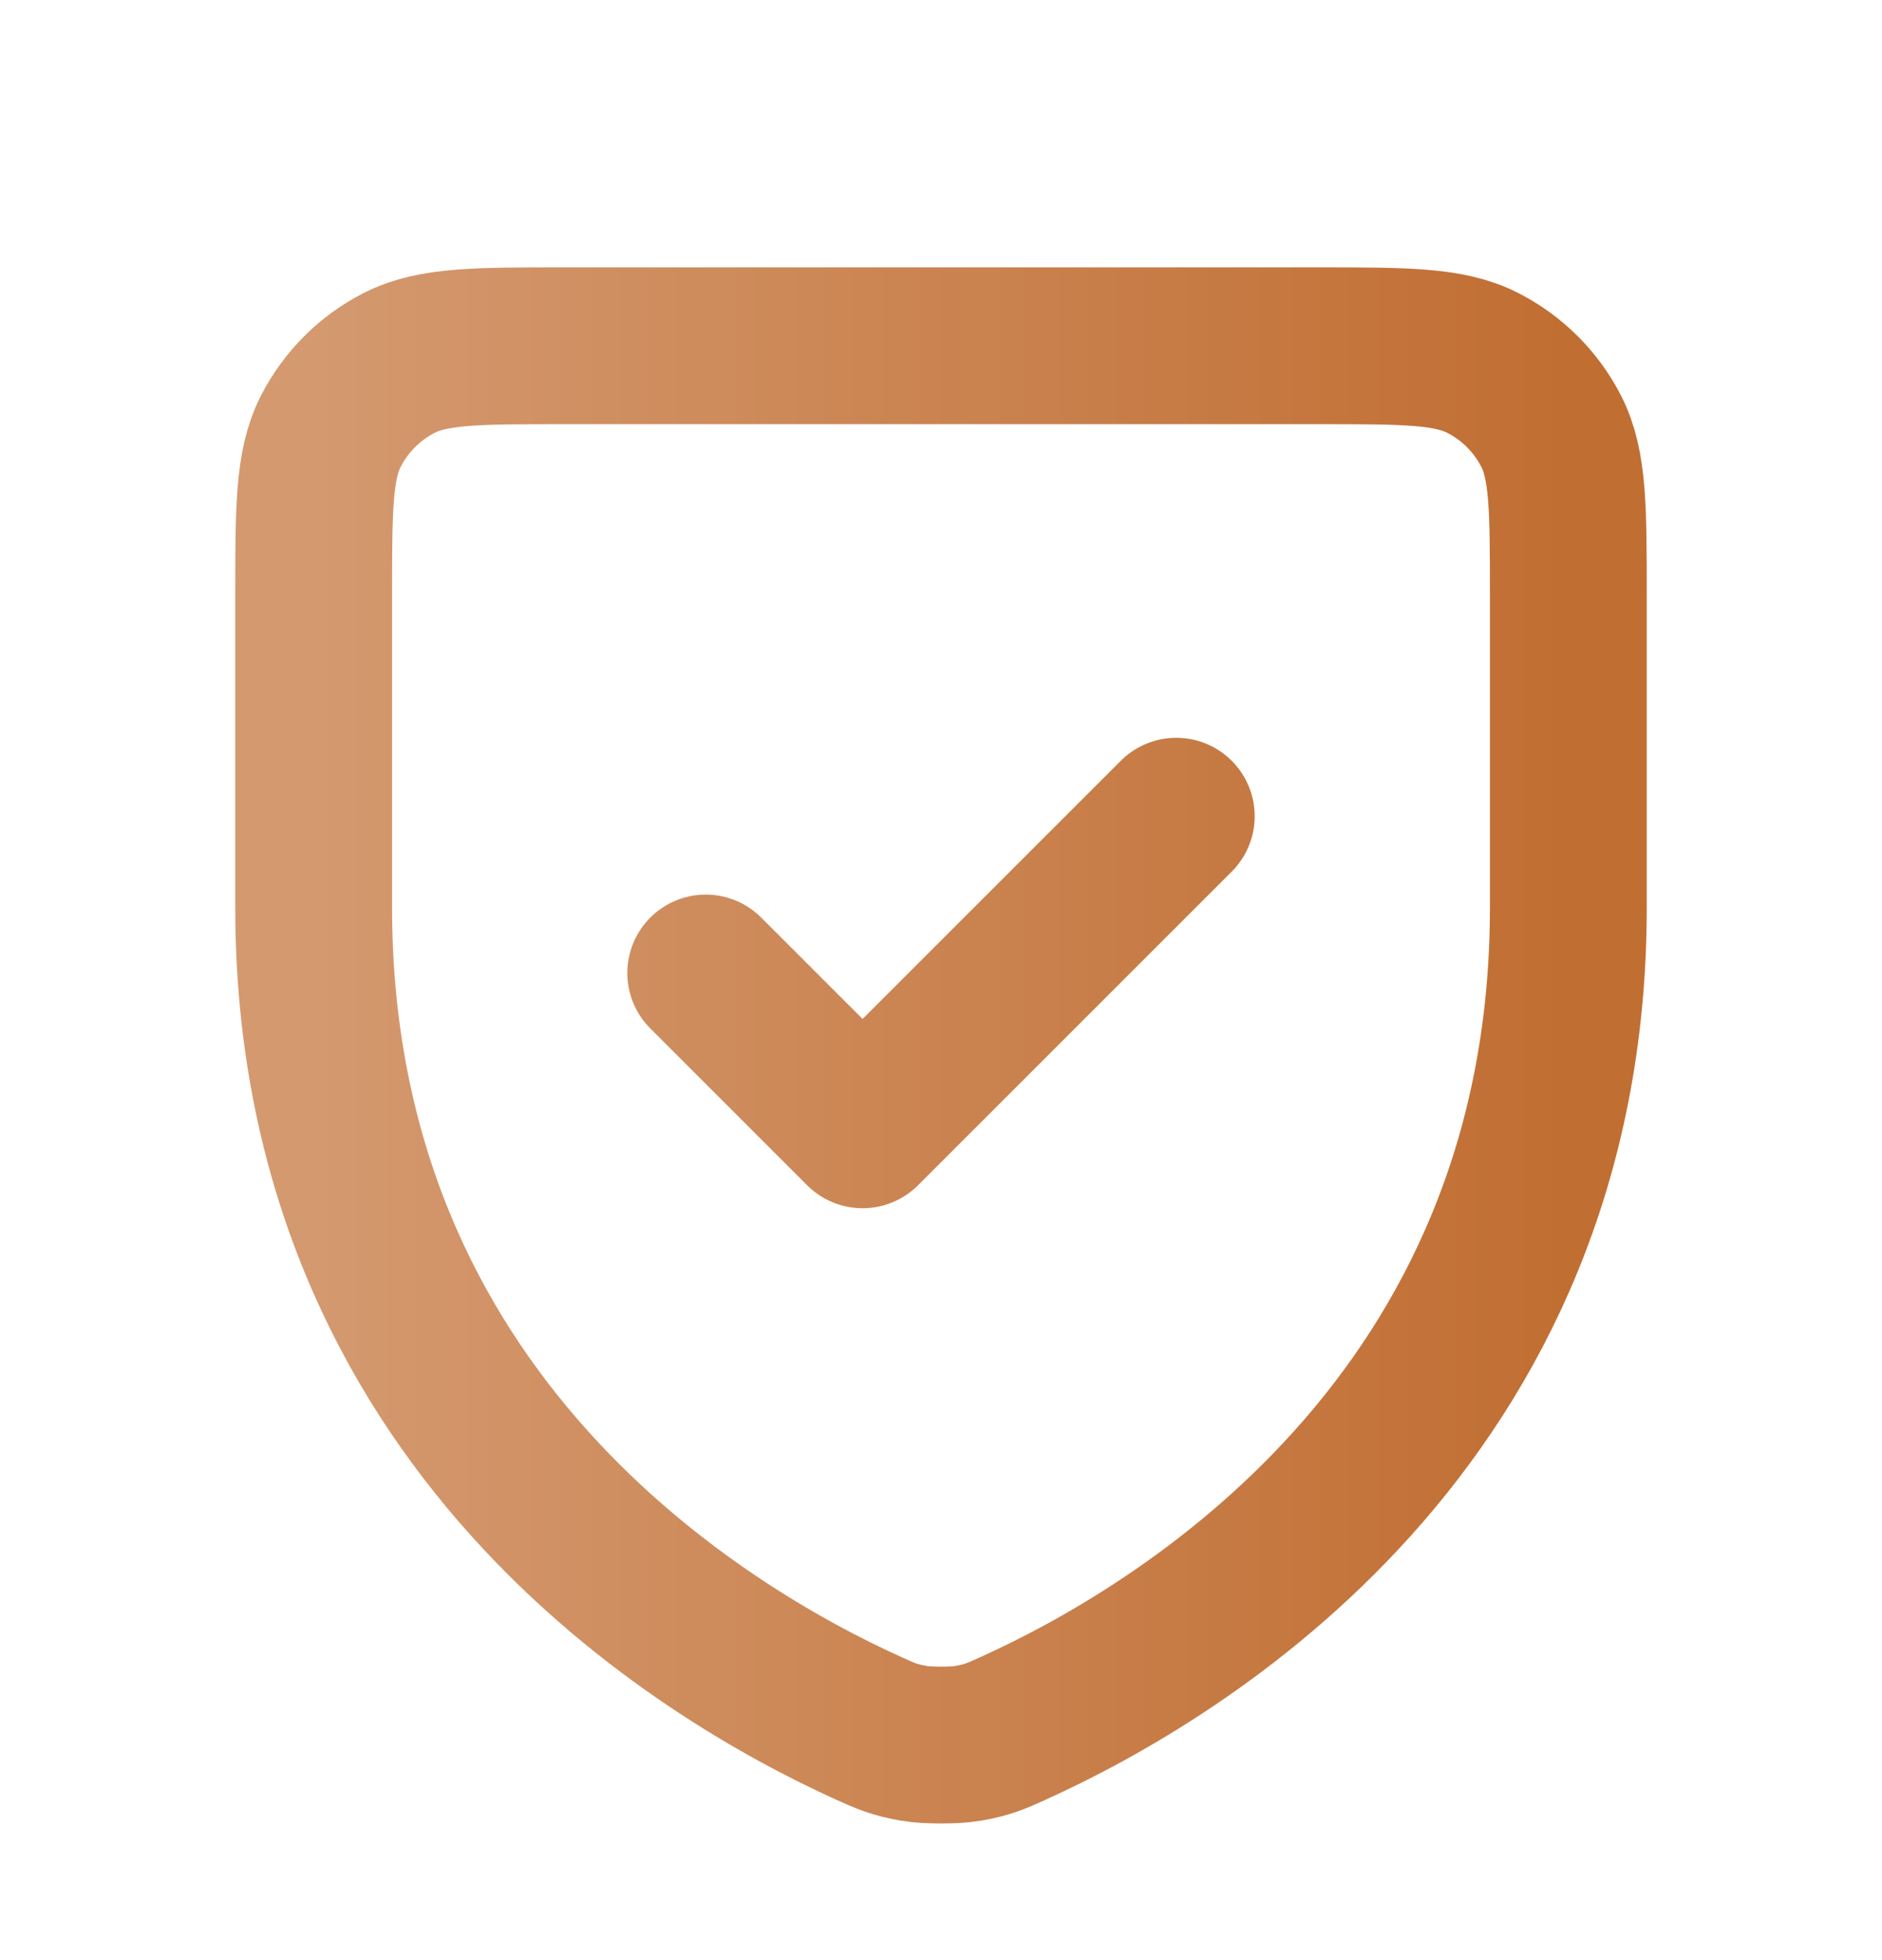 <svg width="24" height="25" viewBox="0 0 24 25" fill="none" xmlns="http://www.w3.org/2000/svg">
<path d="M15 10.41L11 14.41L9 12.41M20 11.575C20 18.143 15.032 21.088 12.926 22.041L12.923 22.043C12.702 22.143 12.591 22.193 12.339 22.236C12.18 22.264 11.822 22.264 11.662 22.236C11.409 22.193 11.297 22.143 11.074 22.042C8.968 21.088 4 18.143 4 11.575V7.61C4 6.49 4 5.93 4.218 5.502C4.41 5.126 4.715 4.82 5.092 4.628C5.52 4.41 6.08 4.41 7.2 4.41H16.8C17.92 4.41 18.48 4.41 18.907 4.628C19.284 4.82 19.59 5.126 19.782 5.502C20 5.929 20 6.489 20 7.607V11.575Z" stroke="url(#paint0_linear_12034_4416)" stroke-width="2" stroke-linecap="round" stroke-linejoin="round"/>
<defs>
<linearGradient id="paint0_linear_12034_4416" x1="20" y1="13.334" x2="4" y2="13.334" gradientUnits="userSpaceOnUse">
<stop stop-color="#C16E32"/>
<stop offset="1" stop-color="#D4996F"/>
</linearGradient>
</defs>
</svg>
